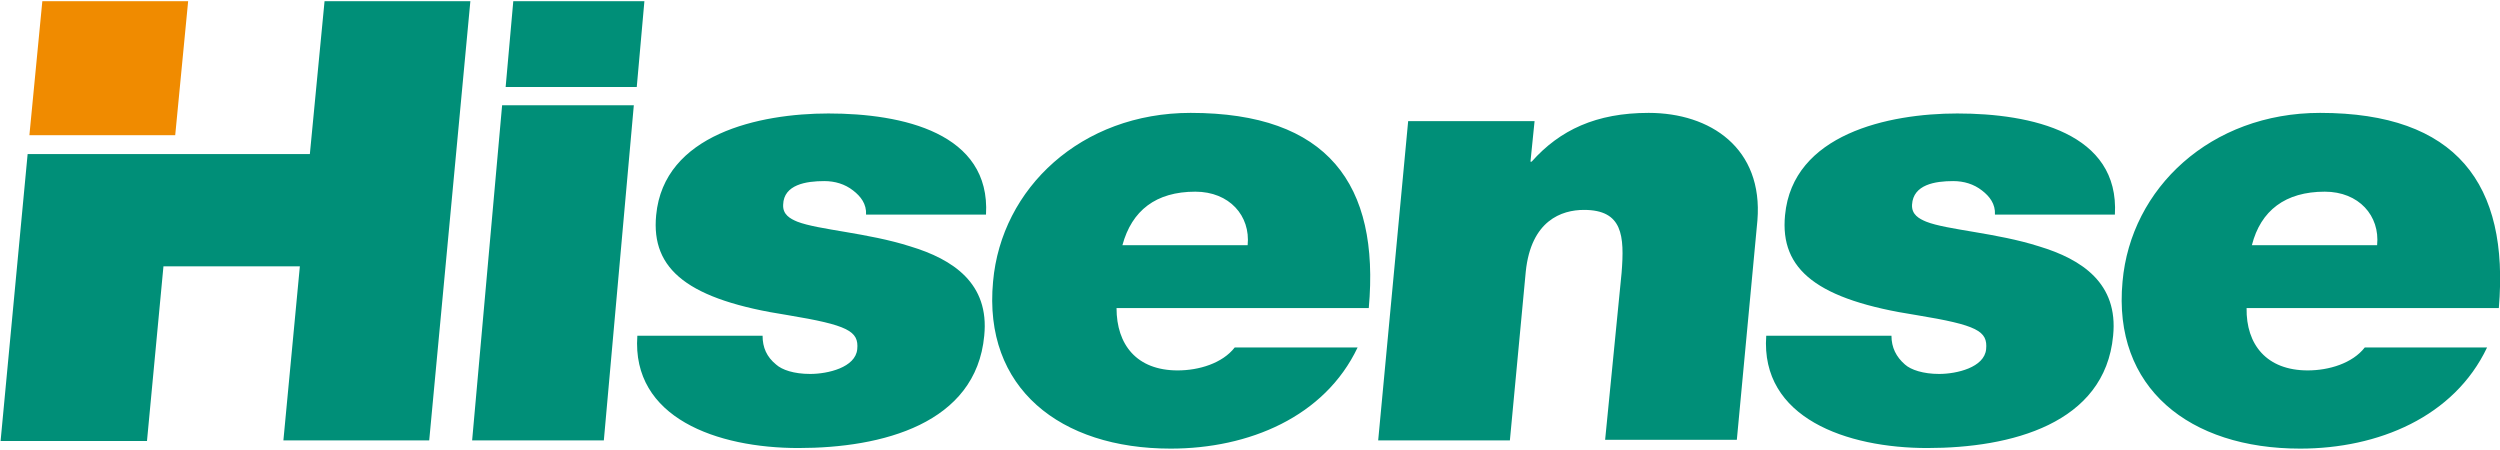 <svg xmlns="http://www.w3.org/2000/svg" xmlns:xlink="http://www.w3.org/1999/xlink" id="Layer_1" x="0px" y="0px" viewBox="0 0 425.2 76.5" style="enable-background:new 0 0 425.2 76.5;" xml:space="preserve"><style type="text/css">	.st0{fill:#F08B00;}	.st1{fill:#008F78;}</style><g>	<path class="st0" d="M29.8,23L32,0.2H7.2L5,23H29.8z"></path>	<path class="st1" d="M4.7,26.2L0.1,75H25l2.8-29.7h23.2l-2.8,29.6H73l7-74.7H55.2l-2.5,26H30.4l0,0H4.7z M85.4,17.9l-5.1,57h22.4  l5.1-57C107.7,17.9,85.4,17.9,85.4,17.9z M108.3,14.8l1.3-14.6H87.3L86,14.8H108.3z M140.2,30.8c1.8,0,3.5,0.5,4.9,1.6  c1.3,1,2.3,2.3,2.2,4.1h20.4c0.8-13.9-14.2-17.2-26.8-17.2c-11.7,0-28,3.5-29.3,17.3c-0.9,9.3,5.5,14.4,22.4,17  c10.2,1.7,12.1,2.7,11.8,5.8c-0.3,3.1-5,4.2-8,4.2c-2.8,0-4.8-0.7-5.8-1.6c-1.6-1.3-2.3-2.9-2.3-4.9h-21.3  c-1,14,13.6,19.1,27.4,19.1c14.2,0,30.2-4.1,31.6-19.1c0.9-8.9-5.3-13-12.6-15.2c-7.2-2.3-15.6-2.8-19.2-4.2  c-1.2-0.5-2.5-1.2-2.4-2.9C133.3,31.4,137.1,30.8,140.2,30.8 M190.9,41.7c1.6-5.9,5.7-9.1,12.4-9.1c5.8,0,9.4,4.1,8.9,9.1  C212.2,41.7,190.9,41.7,190.9,41.7z M202.5,19.2c-18.6,0-32.2,12.8-33.6,28.7c-1.7,18.1,11.4,28.4,30.2,28.4  c13.3,0,26.2-5.4,31.8-17.2H210c-2.1,2.7-6.1,3.9-9.7,3.9c-7,0-10.4-4.4-10.4-10.6h42.9C234.7,31.3,225.8,19.2,202.5,19.2   M280.4,19.2c-8.9,0-15.1,2.9-19.9,8.3h-0.2l0.7-6.9h-21.5l-5.1,54.3h22.4l2.7-28.7c0.9-8.7,6.1-10.5,9.9-10.5  c6.6,0,6.9,4.4,6.4,10.7L273,74.8h22.4l3.5-37.3C299.9,25.2,290.9,19.2,280.4,19.2 M332.2,30.8c1.8,0,3.5,0.5,4.9,1.6  c1.3,1,2.3,2.3,2.2,4.1h20.4c0.8-13.9-14.2-17.2-26.8-17.2c-11.7,0-28,3.5-29.3,17.3c-0.9,9.3,5.5,14.4,22.4,17  c10.3,1.7,12.1,2.7,11.8,5.8c-0.3,3.1-5,4.2-8,4.2c-2.7,0-4.8-0.7-5.8-1.6c-1.5-1.3-2.3-2.9-2.3-4.9h-21.3  c-1,14,13.7,19.1,27.4,19.1c14.2,0,30.2-4.1,31.6-19.1c0.9-8.9-5.3-13-12.6-15.2c-7.2-2.3-15.7-2.8-19.2-4.2  c-1.2-0.5-2.5-1.2-2.4-2.9C325.4,31.4,329.1,30.8,332.2,30.8 M383,41.7c1.5-5.9,5.7-9.1,12.4-9.1c5.8,0,9.4,4.1,8.9,9.1  C404.3,41.7,383,41.7,383,41.7z M394.6,19.2c-18.6,0-32.2,12.8-33.6,28.7c-1.7,18.1,11.4,28.4,30.2,28.4c13.3,0,26.2-5.4,31.8-17.2  h-20.8c-2.1,2.7-6.1,3.9-9.7,3.9c-7,0-10.5-4.4-10.4-10.6H425C426.8,31.3,417.8,19.2,394.6,19.2"></path></g></svg>